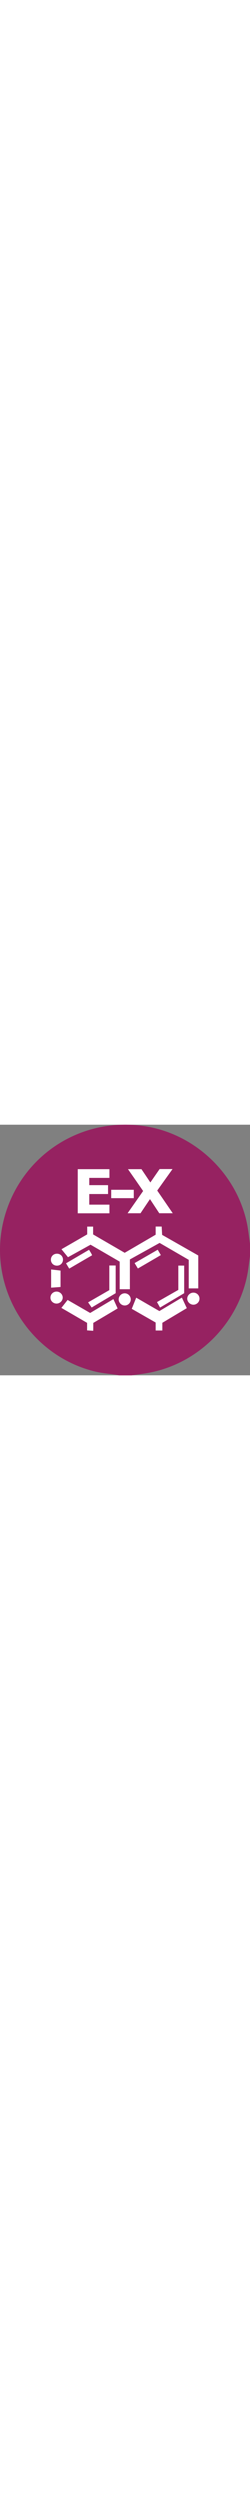 <?xml version="1.0" encoding="UTF-8"?> <svg xmlns="http://www.w3.org/2000/svg" version="1.1" id="Layer_1" x="0" y="0" viewBox="0 0 448.9 448.6" xml:space="preserve" width="45"><rect x="0" y="0" width="448.9" height="448.6" fill="#808080" stroke="none"/><circle cx="225.3" cy="214.2" r="189.9" fill="#fff"></circle><path d="M448.9 213.1v22c-1.3 9.7-2.4 19.4-4 29-15.5 89.3-86.2 161.8-175.2 179.5-11 2.2-22.2 3.4-33.3 5.1h-22.9c-1.6-.3-3.2-.8-4.8-1-11.8-1.8-23.8-2.7-35.4-5.3C56.4 415.7-19.5 297.9 4.4 180.6 28.3 63.7 136.2-13.4 254.8 1.9c92.7 12 170.2 84 188.9 175.9 2.3 11.7 3.5 23.6 5.2 35.3zM356 293v-58.9c-21.8-12.4-43.4-24.7-64.9-36.9-.3-5.3-.5-10-.8-14.9h-10.8v14.6c-18.7 10.9-37.1 21.6-55.6 32.4-18.9-11-37.7-21.8-56.7-32.9v-14h-10.6v13.9c-15.7 9.1-31.2 18-46.2 26.6 3.9 4.8 7.7 9.4 11.7 14.3 13.2-7.3 26.8-14.8 40.5-22.4 17.5 10.1 34.7 20.1 52.3 30.3v49.4h18.3v-53.3c18.1-10 35.6-19.7 53.4-29.6 17.4 10.1 34.7 20.1 52.3 30.3V293H356zm-70-134.5h24.2c-9.6-13.9-18.6-27.2-27.9-40.6 9-12.7 18-25.2 27.5-38.5h-23.2c-5.4 7.8-10.9 15.7-16.6 24-5.6-8.4-10.9-16.2-16-23.8h-24.2c9.4 13.4 18.3 26.2 27.2 39.1-9.2 13.1-18.3 26.1-27.9 39.8h23.2c5.6-8.4 11.1-16.6 17-25.3 5.8 8.8 11.2 17 16.7 25.3zm-125.7-34.4H194v-15.9h-33.7v-13h36.2V79.6h-56.9v79h56.9v-15.5h-36.2v-19zm76.3 205.5c13.3 7.6 28 16 42.9 24.5v14.3h12v-13.8c15.2-9.1 30.1-18 43.9-26.2-3.1-6.6-5.9-12.6-8.8-18.9-13 7.8-26.8 16-40.4 24.1-14.5-8.3-28.5-16.4-41.6-24-2.7 6.7-5.1 12.8-8 20zm-69.1 25.2c15.2-9 29.8-17.6 43.7-25.9-2.7-5.9-5-11.1-7.6-16.7-13.7 8.1-27.7 16.5-41.7 24.8-14-8.1-27.6-15.9-40.5-23.3-4 5.1-7.5 9.6-11.2 14.2 15.1 8.7 30.5 17.7 46.2 26.8v13.5c3.8.2 7.1.5 11 .7.1-5.1.1-9.5.1-14.1zm40.2-53.2V252h-11.4v44.1c-13 7.5-25.4 14.6-38.1 21.9 2.4 3.4 4.3 6.2 6.4 9.2 14.6-8.7 28.7-17 43.1-25.6zm79.7 25.7c14.7-8.7 29-17.2 43.3-25.7v-49.4h-10.5v43.5c-12.9 7.3-25.5 14.5-38.3 21.8 2 3.5 3.6 6.4 5.5 9.8zm-47.2-210.8h-40.5v15h40.5v-15zm48.6 116.9c-2.1-3.6-3.8-6.5-5.6-9.6-14.1 8.1-27.6 15.9-41.5 23.9 2.2 3.6 3.9 6.5 5.9 9.7 13.8-8 27.2-15.8 41.2-24zm-197 58.3c5.7-.4 11.2-.8 16.9-1.2v-29.4c-6-.7-11.4-1.3-16.9-2v32.6zm68.1-67.8c-13.9 8.1-27.5 16.1-41.3 24.2 2.4 4.1 3.9 6.6 5.7 9.5 13.9-8.1 27.4-16 41.1-23.9-.9-1.9-1.4-3.1-2.1-4.2-1.1-1.8-2.1-3.4-3.4-5.6zm-57.6 7c-6.1 0-10.8 4.5-10.9 10.5-.1 6.1 4.4 10.8 10.5 10.9 6.3.2 11.2-4.5 11.2-10.8 0-5.9-4.7-10.6-10.8-10.6zm245.1 69.7c-6.1-.1-11.3 5-11.2 10.9.1 5.7 5.1 10.6 10.9 10.7 6.1.1 11.2-4.9 11.1-10.9 0-5.9-4.9-10.7-10.8-10.7zm-246.1 19.6c6.1.1 11.3-4.8 11.3-10.8 0-5.7-5-10.6-10.8-10.7-6.2-.1-11.2 4.7-11.2 10.8-.1 5.8 4.8 10.6 10.7 10.7zm133.5-7.4c0-6.1-5-11.1-11-11-5.9.1-10.6 4.9-10.7 10.8 0 6.1 5 11.1 11 11 5.8 0 10.7-4.9 10.7-10.8z" fill="#962261" id="h6MC3Y_00000005252979515953177290000008285428885147335342_"></path></svg> 